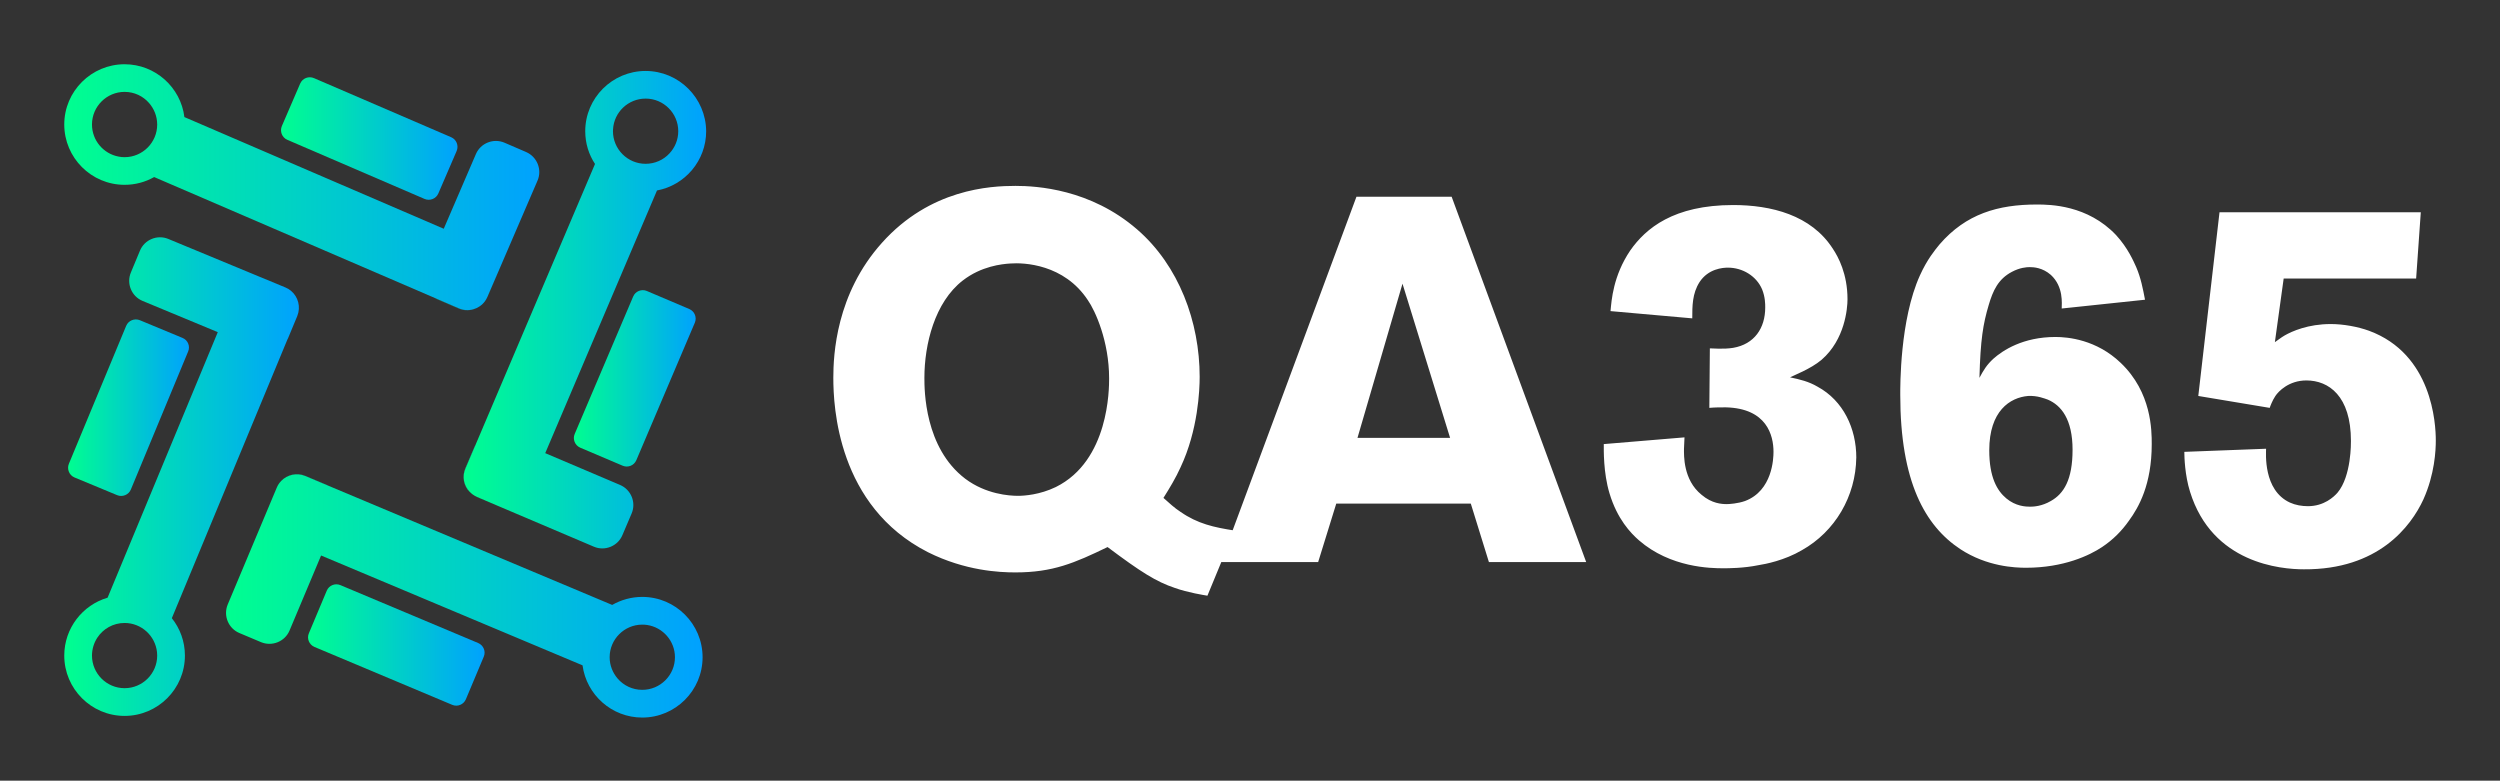 
<svg xmlns="http://www.w3.org/2000/svg" xmlns:xlink="http://www.w3.org/1999/xlink" version="1.1" width="3162.162" 
height="987.399" viewBox="0 0 3162.162 987.399">
	
	<rect x="0" y="0" width="3162.162" height="987.399" fill="#333333" stroke="none"/>
	
	<g transform="scale(8.108) translate(10, 10)">
		<defs id="SvgjsDefs1374"><linearGradient id="SvgjsLinearGradient1379"><stop id="SvgjsStop1380" stop-color="#00ff8f" offset="0"></stop><stop id="SvgjsStop1381" stop-color="#00a1ff" offset="1"></stop></linearGradient></defs><g id="SvgjsG1375" featureKey="symbolFeature-0" transform="matrix(0.136,0,0,0.136,-17.927,-17.018)" fill="url(#SvgjsLinearGradient1379)"><g xmlns="http://www.w3.org/2000/svg"><path d="M661.8,226L637,215.3c-12.6-5.4-27.4,0.4-32.8,13l-36.9,85.7L269.8,185.9c-4.2-34.1-33.4-60.6-68.6-60.6   c-38.1,0-69.2,31-69.2,69.1c0,38.1,31,69.2,69.2,69.2c12.3,0,23.9-3.2,33.9-8.9l322.4,138.9l27.1,11.7c10.8,4.7,23.3,1,30-8.2   c1.1-1.5,2-3.1,2.7-4.8l11.1-25.7l0.2-0.4l46.3-107.5C680.3,246.2,674.4,231.5,661.8,226z M201.2,231.9c-2.4,0-4.7-0.2-7-0.7   c-17.3-3.3-30.4-18.5-30.4-36.8c0-20.6,16.8-37.4,37.4-37.4c11.2,0,21.2,4.9,28,12.7c5.8,6.6,9.4,15.3,9.4,24.8   C238.6,215.1,221.8,231.9,201.2,231.9z"></path><path d="M628.3,366.7c-0.1,0.3-0.2,0.5-0.3,0.8l-10.7,24.8c0,0,0,0.1-0.1,0.1L628.3,366.7z"></path><path d="M545.3,279.8L387.9,212c-6.1-2.6-8.9-9.7-6.3-15.8l21-48.7c2.6-6.1,9.7-8.9,15.8-6.3l157.4,67.8   c6.1,2.6,8.9,9.7,6.3,15.8l-21,48.7C558.5,279.6,551.4,282.4,545.3,279.8z"></path><path d="M614.5,397.2c-6.7,9.2-19.2,12.9-30.1,8.3l-24.8-10.7c-0.7-0.3-1.5-0.7-2.2-1.1l27.1,11.7   C595.4,410,607.8,406.4,614.5,397.2z"></path><path d="M630.3,632.5l-24.9-10.6c0,0-0.1,0-0.1-0.1L630.3,632.5z"></path><path d="M717.5,549.4l67.1-157.7c2.6-6.1,9.7-8.9,15.7-6.3l48.7,20.7c6.1,2.6,8.9,9.7,6.3,15.7l-67.1,157.7   c-2.6,6.1-9.7,8.9-15.7,6.3l-48.7-20.7C717.8,562.5,714.9,555.4,717.5,549.4z"></path><path d="M597,616.1c0.1,0.1,0.1,0.1,0.2,0.2C597.2,616.2,597.1,616.2,597,616.1C597.1,616.1,597.1,616.1,597,616.1z   "></path><path d="M597.2,616.2c0.3,0.3,0.5,0.6,0.8,0.8C597.7,616.8,597.5,616.5,597.2,616.2z"></path><path d="M596.1,615c0.3,0.4,0.6,0.7,0.9,1c-6.7-7-9-17.6-5-27l10.6-24.9c0.3-0.7,0.7-1.4,1.1-2.1l-11.5,27.1   c-1.5,3.6-2.2,7.4-2,11.1c0,0.3,0,0.5,0.1,0.7c0,0.3,0,0.5,0.1,0.8c0,0,0,0.1,0,0.1c0.1,0.4,0.1,0.9,0.2,1.3   c0.1,0.4,0.1,0.8,0.2,1.2c0,0.2,0.1,0.4,0.2,0.6c0.1,0.4,0.2,0.7,0.3,1c0.1,0.4,0.2,0.8,0.4,1.2c0,0.2,0.1,0.3,0.2,0.5   c0.1,0.4,0.3,0.8,0.5,1.1c0.2,0.4,0.3,0.7,0.5,1.1c0.1,0.2,0.2,0.5,0.4,0.7c0,0.1,0.1,0.2,0.1,0.3c0.2,0.3,0.3,0.6,0.5,0.8   c0.1,0.3,0.3,0.5,0.5,0.7c0.2,0.3,0.4,0.7,0.7,1c0.2,0.2,0.3,0.5,0.5,0.7C595.6,614.4,595.8,614.7,596.1,615z"></path><path d="M599.3,618.2c-0.4-0.4-0.8-0.7-1.2-1.1C598.4,617.4,598.8,617.8,599.3,618.2z"></path><path d="M375.8,610.9L365,636.6c0.1-0.2,0.2-0.5,0.3-0.7l10.5-24.9C375.8,610.9,375.8,610.9,375.8,610.9z"></path><path d="M448.8,722.8l158,66.4c6.1,2.6,9,9.6,6.4,15.7l-20.5,48.8c-2.6,6.1-9.6,9-15.7,6.4l-158-66.4   c-6.1-2.6-9-9.6-6.4-15.7l20.5-48.8C435.6,723.1,442.7,720.2,448.8,722.8z"></path><path d="M435.5,609l-27.1-11.4c-9.7-4-20.6-1.5-27.5,5.6c6.9-7.2,17.9-9.8,27.6-5.7l24.9,10.5   C434.2,608.3,434.9,608.6,435.5,609z"></path><path d="M385.7,381.4l-26-10.8c0.3,0.1,0.6,0.2,0.9,0.4l25,10.4C385.7,381.3,385.7,381.3,385.7,381.4z"></path><path d="M274.1,454.8l-65.7,158.3c-2.5,6.1-9.6,9-15.7,6.5l-48.9-20.3c-6.1-2.5-9-9.6-6.5-15.7L203,425.4   c2.5-6.1,9.6-9,15.7-6.5l48.9,20.3C273.8,441.7,276.7,448.7,274.1,454.8z"></path><g><path d="M798.8,133c-38.1,0-69.2,31-69.2,69.1c0,13.9,4.1,26.8,11.2,37.6L603.7,562l-11.5,27.1    c-1.5,3.6-2.2,7.4-2,11.1c0,0.2,0,0.5,0.1,0.7c0,0.3,0,0.5,0.1,0.8c0,0,0,0.1,0,0.1c0.1,0.4,0.1,0.9,0.2,1.3    c0.1,0.4,0.1,0.8,0.2,1.2c0,0.2,0.1,0.4,0.2,0.6c0.1,0.4,0.2,0.7,0.3,1c0.1,0.4,0.2,0.8,0.4,1.2c0,0.2,0.1,0.3,0.2,0.5    c0.1,0.4,0.3,0.8,0.5,1.1c0.2,0.4,0.3,0.7,0.5,1.1c0.1,0.2,0.2,0.5,0.4,0.7c0,0.1,0.1,0.2,0.1,0.3c0.2,0.3,0.3,0.6,0.5,0.8    c0.1,0.3,0.3,0.5,0.5,0.7c0.2,0.3,0.4,0.7,0.7,1c0.2,0.2,0.3,0.5,0.5,0.7c0.3,0.3,0.5,0.6,0.8,1c0.2,0.2,0.3,0.4,0.5,0.6    c0.1,0.1,0.1,0.1,0.2,0.2c0.1,0.1,0.1,0.1,0.2,0.2c0.1,0.1,0.1,0.1,0.1,0.1c0.7,0.7,1.4,1.4,2.2,2c0,0,0,0,0,0    c0.4,0.3,0.8,0.6,1.2,0.9c1.5,1.1,3.1,2,4.8,2.7l25,10.7l1.2,0.5l107.7,45.8c12.6,5.4,27.4-0.6,32.7-13.2l10.6-24.9    c5.4-12.6-0.6-27.3-13.2-32.7l-85.9-36.5l128.2-301.3c32.1-6,56.4-34.2,56.4-68C868,164,837,133,798.8,133z M826.1,227.7    c-6.8,7.3-16.5,11.8-27.3,11.8c-20.6,0-37.4-16.8-37.4-37.4c0-0.7,0-1.5,0.1-2.2v0c1.1-19.6,17.4-35.2,37.4-35.2    c20.6,0,37.4,16.8,37.4,37.4C836.3,212,832.4,221,826.1,227.7z"></path></g><g><path d="M392.1,385.2c-1.9-1.6-4-2.9-6.3-3.8l-26-10.8l-0.3-0.1l-108.1-44.8c-12.7-5.3-27.4,0.8-32.6,13.5    l-10.4,25c-5.3,12.7,0.8,27.4,13.5,32.6l86.2,35.8L181.7,737.2c-28.7,8.4-49.7,35-49.7,66.4c0,38.1,31,69.2,69.2,69.2    c38.1,0,69.2-31,69.2-69.2c0-16.2-5.6-31.1-15-42.9l132.5-319.5c0.4-0.7,0.7-1.4,1-2.1l10.4-25C403.5,403.7,400.3,392,392.1,385.2    z M201.2,841c-20.6,0-37.4-16.8-37.4-37.4c0-7.6,2.3-14.6,6.1-20.5c6.7-10.2,18.2-16.9,31.3-16.9c19.3,0,35.2,14.7,37.2,33.5v0    c0.1,1.3,0.2,2.6,0.2,3.9C238.6,824.2,221.8,841,201.2,841z"></path></g><g><path d="M795,736.3c-12.5,0-24.3,3.4-34.5,9.2L435.5,609l-27.1-11.4c-9.7-4-20.6-1.5-27.5,5.6    c-2.1,2.2-3.9,4.7-5.1,7.7L365,636.6L319.5,745c-5.3,12.7,0.7,27.4,13.3,32.7l24.9,10.5c12.7,5.3,27.4-0.7,32.7-13.3l36.2-86.1    l299.9,126c4.5,33.8,33.5,59.9,68.5,59.9c38.1,0,69.2-31,69.2-69.2C864.2,767.4,833.2,736.3,795,736.3z M795,842.9    c-11.3,0-21.4-5-28.2-12.9h0c-5.7-6.6-9.2-15.2-9.2-24.5c0-20.6,16.8-37.4,37.4-37.4c1.9,0,3.7,0.1,5.6,0.4    c18,2.7,31.9,18.3,31.9,37C832.5,826.1,815.7,842.9,795,842.9z"></path></g></g></g><g id="SvgjsG1376" featureKey="nameFeature-0" transform="matrix(2.018,0,0,2.018,116.61,-3.037)" fill="#ffffff"><path d="M32.68 37.56 l-2.08 5.04 c-0.24 -0.04 -1.52 -0.24 -2.52 -0.6 c-1.44 -0.48 -2.64 -1.24 -5.2 -3.16 c-2.56 1.24 -4.24 1.96 -7.12 1.96 c-1.24 0 -3.88 -0.12 -6.76 -1.56 c-7 -3.56 -7.32 -11.28 -7.32 -13.48 c0 -1.76 0.2 -6.48 3.76 -10.44 c3.72 -4.16 8.36 -4.4 10.32 -4.4 c1.64 0 5.8 0.24 9.4 3.36 c3.24 2.8 4.84 7.16 4.84 11.4 c0 1 -0.12 4.12 -1.48 7 c-0.36 0.8 -0.84 1.6 -1.32 2.36 c0.4 0.36 0.88 0.8 1.32 1.08 c1.32 0.92 2.6 1.2 4.16 1.44 z M23 25.8 c0 -2.88 -1.08 -5.24 -1.64 -6.04 c-1.84 -2.8 -4.96 -2.92 -6 -2.84 c-0.64 0.04 -2.24 0.2 -3.68 1.32 c-2.16 1.68 -2.96 4.92 -2.96 7.52 c0 0.92 0 5.4 3.16 7.8 c1.6 1.2 3.4 1.32 4.08 1.32 c0.48 0 1.68 -0.08 2.92 -0.68 c4.12 -2.04 4.12 -7.6 4.12 -8.4 z M59.88 40 l-7.52 0 l-1.4 -4.52 l-10.4 0 l-1.4 4.52 l-7.52 0 l10.48 -28.24 l7.36 0 z M49.36 30.4 l-3.68 -11.92 l-3.48 11.92 l7.16 0 z M80.76 31.92 c-0.04 3 -1.64 5.72 -4.2 7.16 c-1.36 0.8 -2.84 1.08 -3.36 1.16 c-1.16 0.24 -2.36 0.24 -2.72 0.24 c-0.96 0 -4.08 -0.04 -6.52 -2.16 c-0.64 -0.56 -1.68 -1.64 -2.28 -3.64 c-0.48 -1.6 -0.44 -3.36 -0.44 -3.8 l6.24 -0.52 c0 0.28 -0.04 0.6 -0.04 0.88 c0 0.48 -0.08 2.4 1.36 3.56 c0.8 0.68 1.56 0.72 1.96 0.72 c0.16 0 0.84 -0.04 1.4 -0.24 c2.12 -0.8 2.2 -3.28 2.2 -3.8 c0 -1.28 -0.52 -3.36 -3.68 -3.44 c-0.44 0 -0.84 0 -1.28 0.04 l0.04 -4.6 c0.16 0 1.08 0.08 1.8 -0.04 c1.64 -0.28 2.48 -1.52 2.48 -3.12 c0 -0.28 0 -0.8 -0.24 -1.4 c-0.44 -1.04 -1.52 -1.68 -2.64 -1.68 c-0.4 0 -1.52 0.08 -2.2 1.12 c-0.56 0.88 -0.56 1.84 -0.56 2.8 l-6.32 -0.56 c0.08 -0.84 0.2 -2.72 1.52 -4.68 c1.2 -1.72 3.36 -3.52 7.96 -3.52 c2.92 0 6.04 0.76 7.72 3.4 c0.4 0.6 1.12 1.92 1.12 3.88 c0 0.72 -0.2 3.12 -2 4.68 c-0.84 0.72 -2.24 1.24 -2.44 1.36 c0.76 0.16 1.44 0.32 2.12 0.72 c2 1.08 3 3.24 3 5.48 z M103.6 30.88 c0 3.12 -1 4.88 -1.76 5.92 c-0.56 0.8 -1.24 1.48 -2.08 2.04 c-0.96 0.64 -2.96 1.6 -5.88 1.6 c-0.84 0 -3 -0.08 -5.08 -1.44 c-2.72 -1.8 -4.64 -5.2 -4.64 -11.92 c0 -0.64 -0.04 -5.8 1.52 -9.24 c0.56 -1.24 1.16 -1.96 1.52 -2.4 c2.04 -2.36 4.52 -3.08 7.52 -3.08 c1.04 0 3.92 0.04 6.12 2.36 c0.92 1 1.36 2.04 1.56 2.48 c0.36 0.84 0.52 1.68 0.68 2.52 l-6.44 0.68 c0 -0.36 0.16 -1.68 -0.84 -2.6 c-0.64 -0.56 -1.32 -0.6 -1.64 -0.6 c-0.24 0 -0.76 0.04 -1.36 0.36 c-1.08 0.56 -1.48 1.48 -1.8 2.56 c-0.44 1.48 -0.64 2.68 -0.72 5.64 c0.32 -0.6 0.56 -1 1.08 -1.48 c0.72 -0.64 2.28 -1.68 4.8 -1.68 c0.96 0 3.16 0.2 5.04 2 c2.4 2.28 2.4 5.24 2.4 6.28 z M97.48 31.32 c0 -2.36 -0.88 -3.44 -1.92 -3.88 c-0.24 -0.08 -0.8 -0.32 -1.52 -0.28 c-1.4 0.12 -3 1.16 -3 4.2 c0 2.08 0.6 3.12 1.32 3.72 s1.48 0.64 1.84 0.64 c0.28 0 0.92 -0.04 1.6 -0.44 c1 -0.56 1.68 -1.64 1.68 -3.96 z M125.56 30.6 c0 0.76 -0.08 2.6 -0.96 4.56 c-0.96 2.08 -3.48 5.44 -9.24 5.4 c-1.76 0 -7.08 -0.44 -8.8 -6 c-0.4 -1.28 -0.44 -2.68 -0.44 -3.08 l6.32 -0.24 c0 0.32 -0.24 3.2 1.84 4.16 c0.44 0.2 0.92 0.28 1.4 0.28 c1.24 0 2 -0.72 2.28 -1.04 c1.08 -1.28 1.04 -3.88 1.04 -4 c0 -3.48 -1.72 -4.68 -3.44 -4.68 c-1.36 0 -2.16 0.84 -2.4 1.2 s-0.4 0.8 -0.44 0.92 l-5.52 -0.92 l1.64 -14.2 l15.56 0 l-0.36 5.12 l-10.24 0 l-0.68 4.92 c0.24 -0.16 0.48 -0.36 0.76 -0.52 c0.56 -0.32 1.8 -0.88 3.56 -0.88 c0.96 0 2.08 0.2 2.96 0.52 c4.88 1.8 5.16 7.16 5.16 8.48 z"></path></g>
	</g>
</svg>

